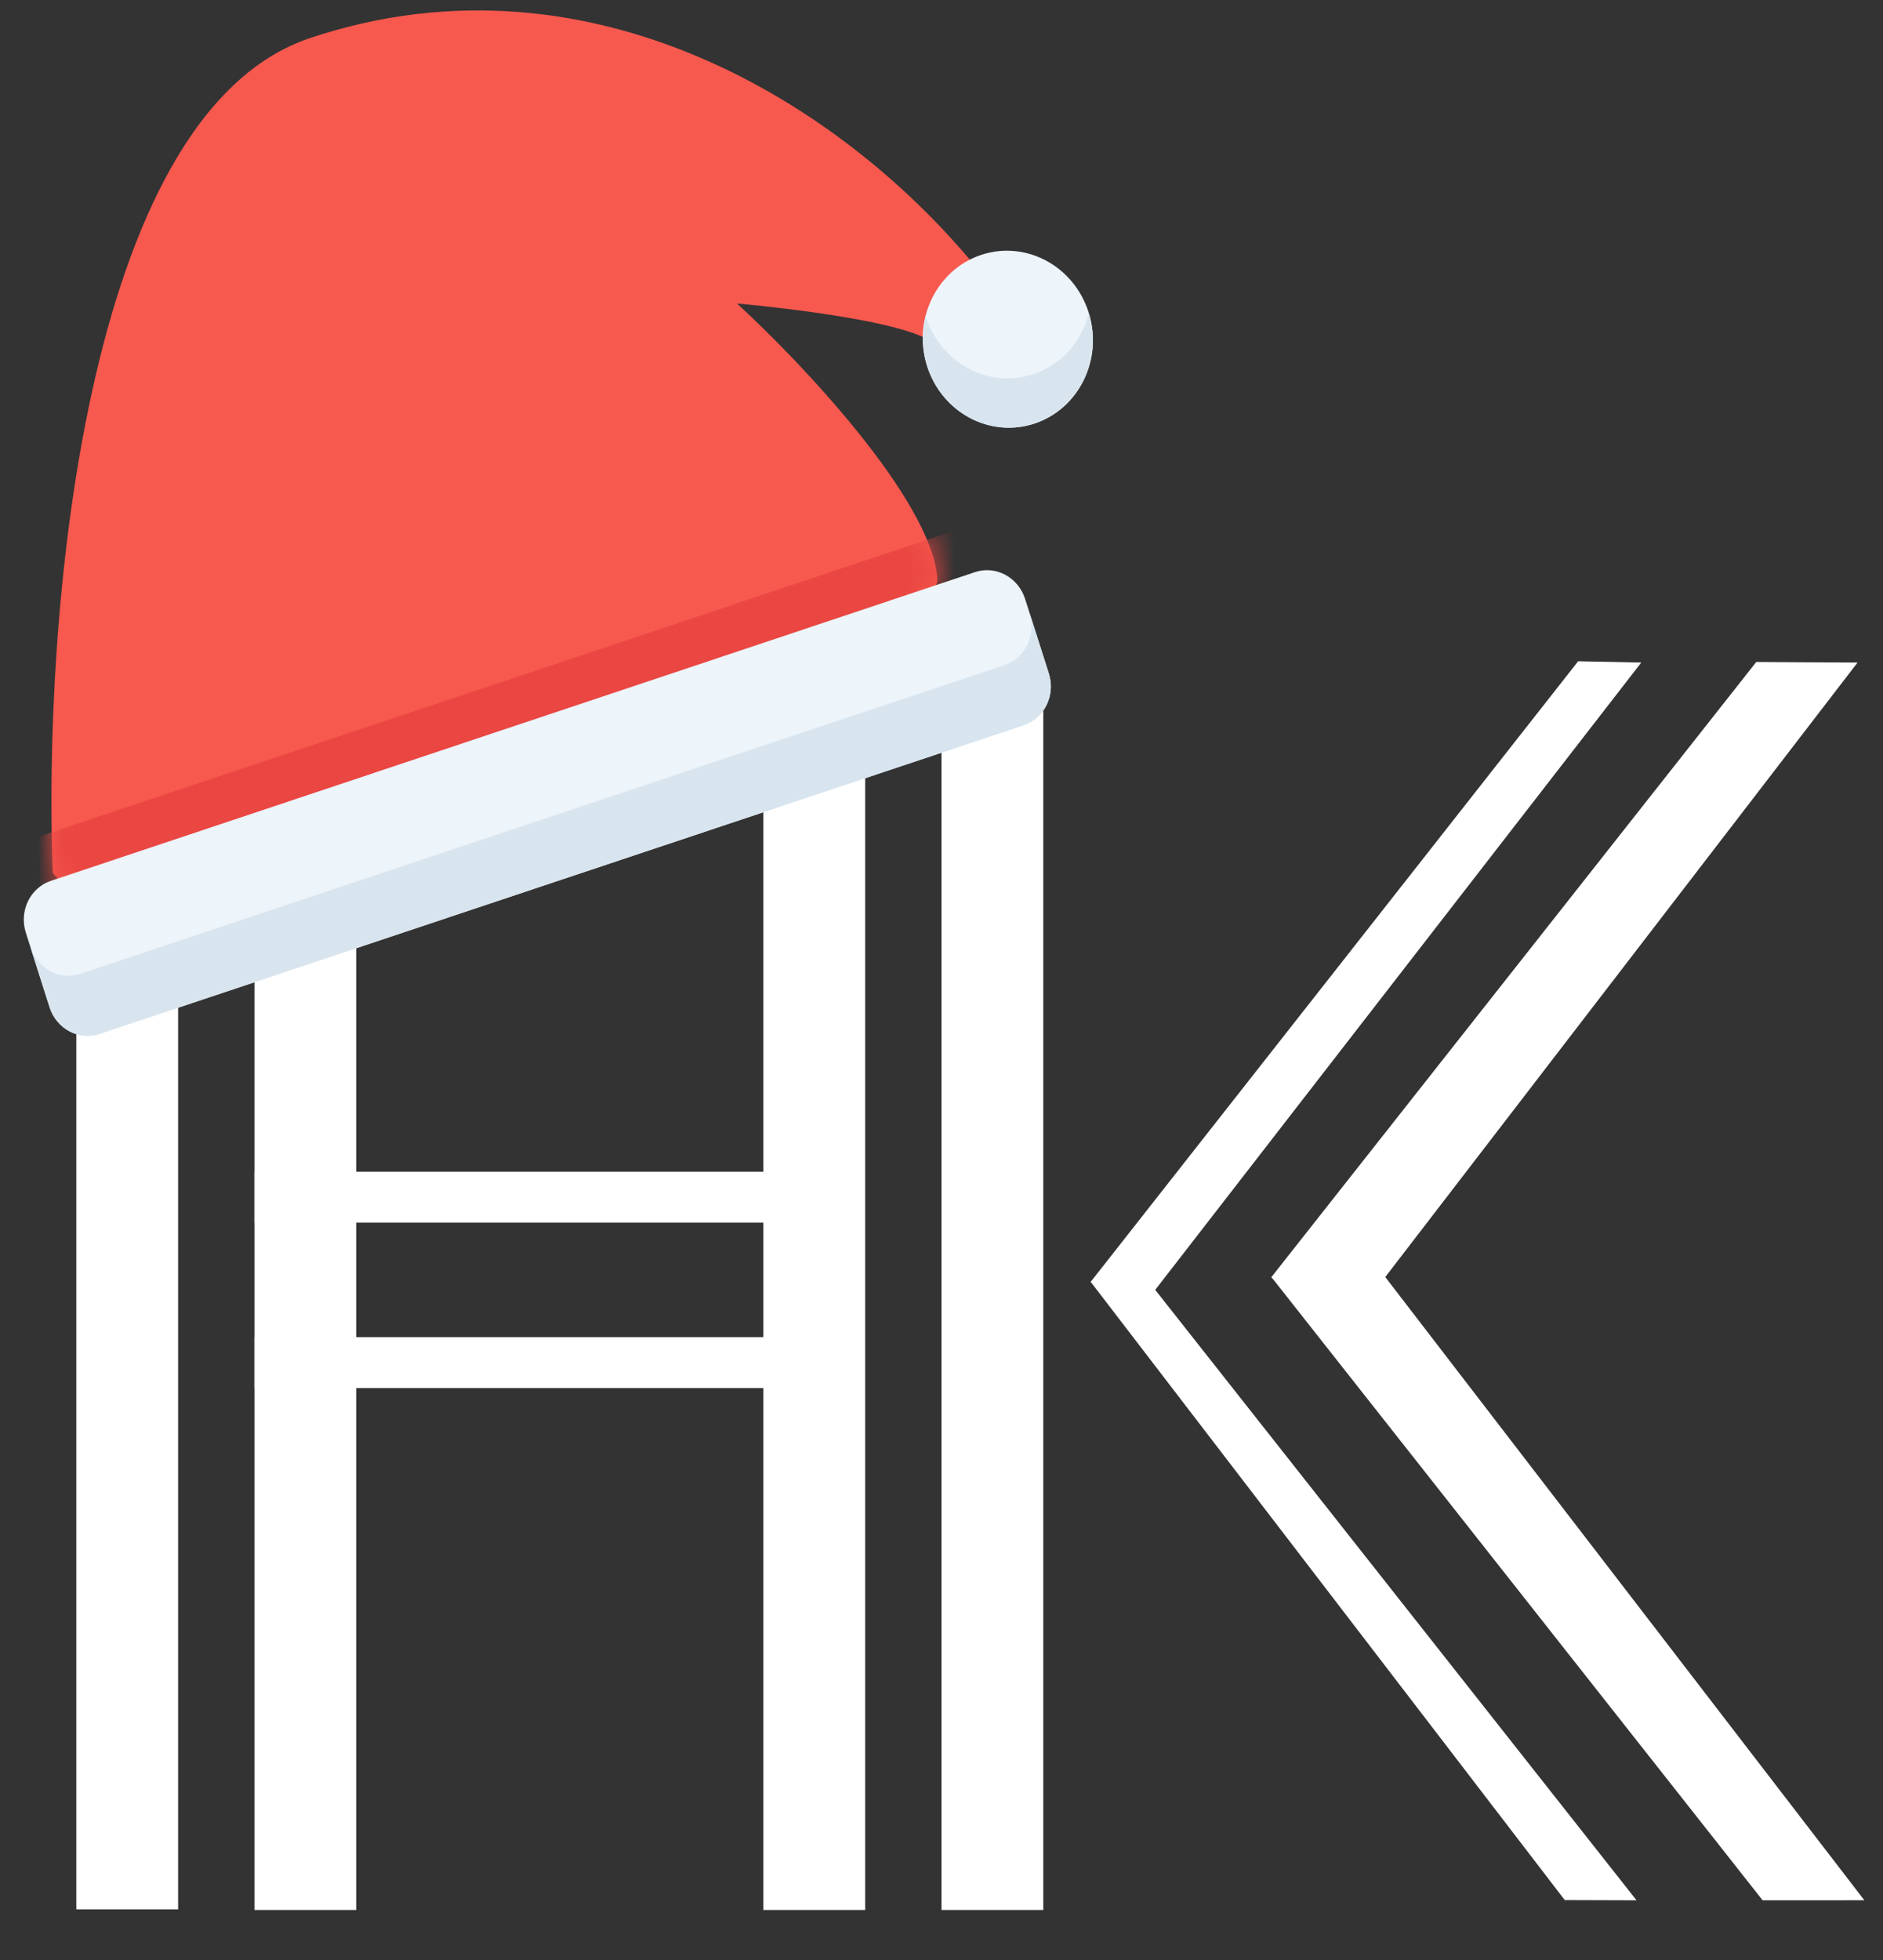 <?xml version="1.0" encoding="UTF-8"?> <svg xmlns="http://www.w3.org/2000/svg" width="74" height="77" viewBox="0 0 74 77" fill="none"><rect x="0" y="0" width="74" height="77" fill="#333333" stroke="none"/> <path d="M3 26H7V75H3V26Z" fill="white"></path> <path d="M10 26.025H14V75.025H10V26.025Z" fill="white"></path> <path d="M30 26.025H34V75.025H30V26.025Z" fill="white"></path> <path d="M10 48.025V46.025H32V48.025H10Z" fill="white"></path> <path d="M10 54.525V52.525H32V54.525H10Z" fill="white"></path> <path d="M37 26.025H41V75.025H37V26.025Z" fill="white"></path> <path d="M69.019 26.003L73 26.025L52.752 52.357L49.958 50.174L69.019 26.003Z" fill="white"></path> <path d="M62.019 25.975L64.5 26.025L44.594 51.704L42.863 50.352L62.019 25.975Z" fill="white"></path> <path d="M69.269 74.644L73.266 74.642L52.795 48.025L50.001 50.209L69.269 74.644Z" fill="white"></path> <path d="M61.492 74.635L64.314 74.644L44.361 49.351L42.862 50.35L61.492 74.635Z" fill="white"></path> <path d="M12.188 1.494C3.194 4.497 1.697 24.605 2.073 34.283L3.919 36.474C15.302 32.894 37.105 25.765 36.832 22.676C36.559 19.588 31.473 14.221 28.964 11.923C28.964 11.923 34.966 12.436 36.533 13.37C38.099 14.304 42.44 15.763 38.866 11.133C33.68 4.414 23.43 -2.26 12.188 1.494Z" fill="#F7594E"></path> <mask id="mask0_377_125" style="mask-type:alpha" maskUnits="userSpaceOnUse" x="2" y="0" width="39" height="37"> <path d="M12.188 1.494C3.194 4.497 1.697 24.605 2.073 34.283L3.919 36.474C15.302 32.894 37.105 25.765 36.832 22.676C36.559 19.588 31.473 14.221 28.964 11.923C28.964 11.923 34.966 12.436 36.533 13.37C38.099 14.304 42.44 15.763 38.866 11.133C33.68 4.414 23.43 -2.26 12.188 1.494Z" fill="#F7594E"></path> </mask> <g mask="url(#mask0_377_125)"> <path d="M38.106 20.648L-1.72 33.946L7.549 43.962L43.41 27.441L38.106 20.648Z" fill="#EA4642"></path> </g> <path d="M38.315 22.474L2.001 34.6C1.185 34.872 0.743 35.783 1.015 36.635L1.948 39.565C2.219 40.416 3.101 40.886 3.917 40.614L40.231 28.488C41.047 28.215 41.488 27.304 41.217 26.452L40.284 23.523C40.012 22.671 39.131 22.201 38.315 22.474Z" fill="#EDF4FA"></path> <path fill-rule="evenodd" clip-rule="evenodd" d="M1.005 36.601C1.008 36.612 1.012 36.624 1.015 36.635L1.949 39.565C2.22 40.416 3.101 40.886 3.917 40.614L40.231 28.488C41.048 28.215 41.489 27.304 41.218 26.452L40.475 24.12C40.724 24.962 40.283 25.853 39.478 26.122L3.164 38.248C2.348 38.52 1.467 38.05 1.195 37.199L1.005 36.601Z" fill="#D8E5EF"></path> <path d="M40.663 16.634C42.415 16.05 43.362 14.094 42.78 12.265C42.197 10.437 40.306 9.429 38.554 10.014C36.803 10.599 35.855 12.555 36.437 14.383C37.02 16.211 38.912 17.219 40.663 16.634Z" fill="#EDF4FA"></path> <path fill-rule="evenodd" clip-rule="evenodd" d="M42.79 12.308C42.512 13.401 41.724 14.325 40.612 14.696C38.86 15.281 36.968 14.273 36.386 12.445C36.382 12.431 36.377 12.417 36.373 12.403C36.213 13.031 36.222 13.716 36.434 14.383C37.017 16.212 38.909 17.22 40.66 16.635C42.398 16.054 43.344 14.124 42.79 12.308Z" fill="#D8E5EF"></path> </svg> 